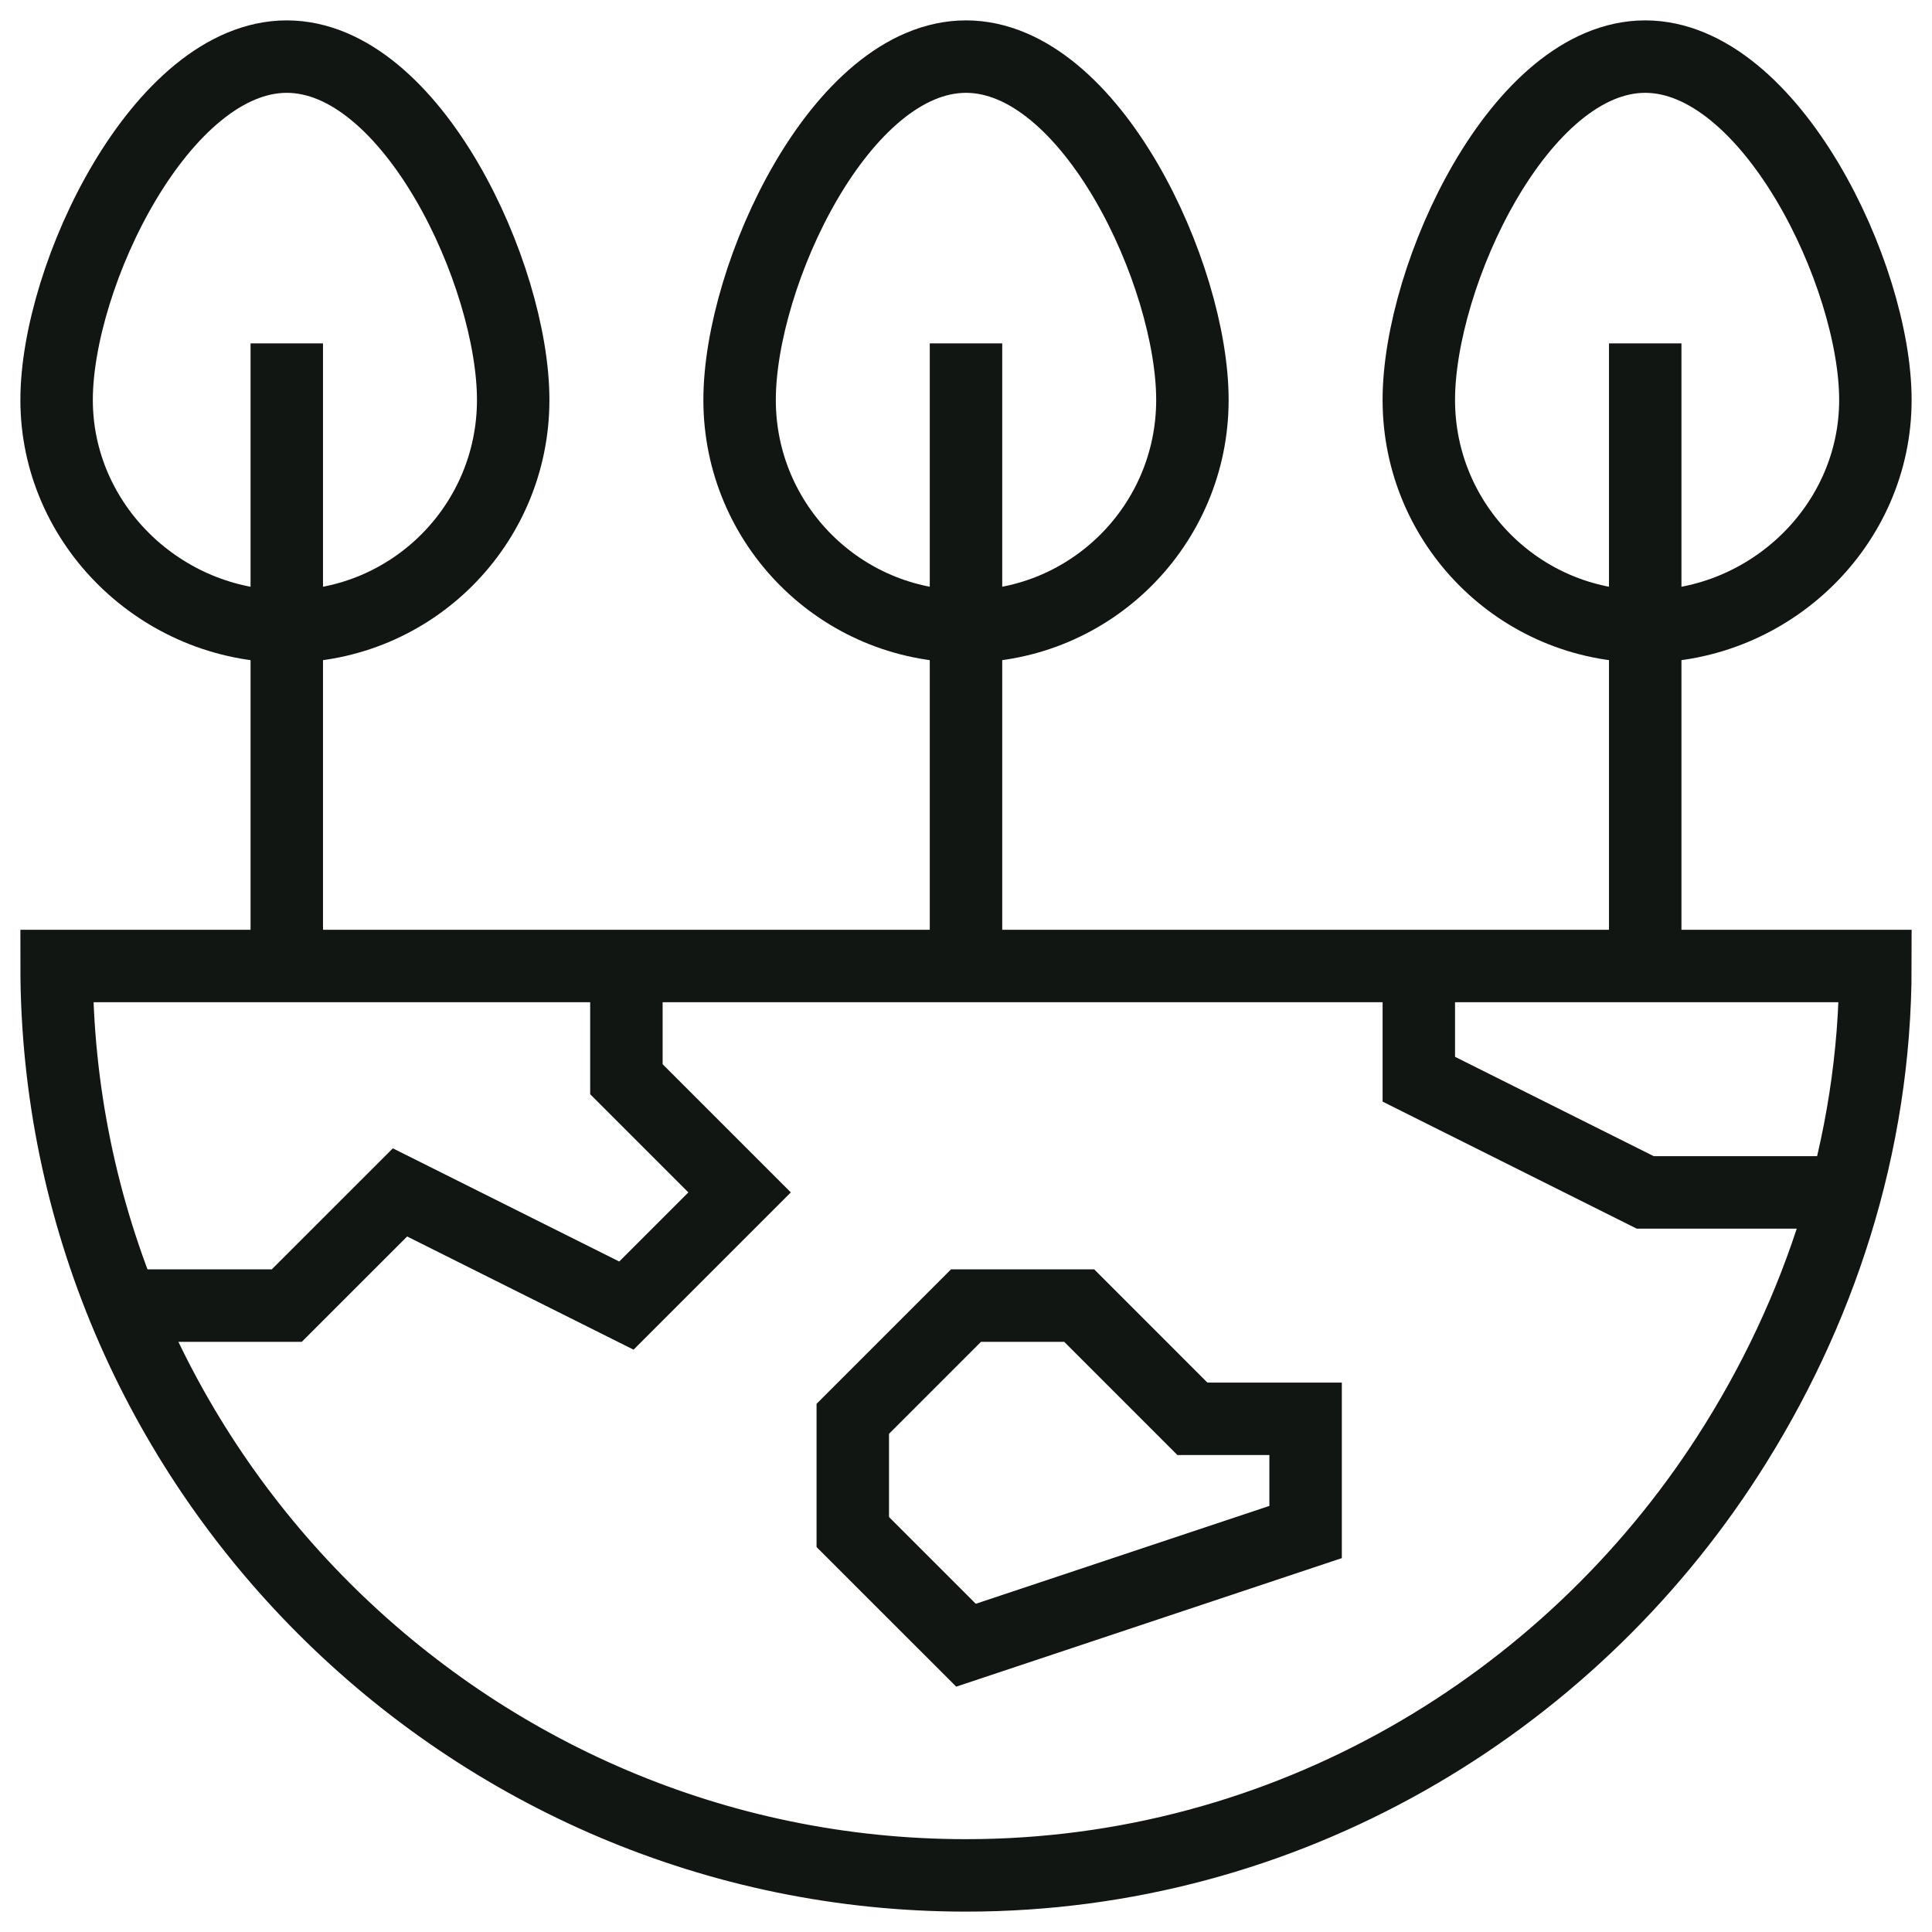 <svg xmlns="http://www.w3.org/2000/svg" width="80" height="80" viewBox="0 0 80 80" fill="none"><g clip-path="url(#clip0_67_392)"><path d="M35.312 58.75L40 54.062H44.688L49.375 58.75H54.062V63.438L40 68.125L35.312 63.438V58.75Z" stroke="#111613" stroke-width="3" stroke-miterlimit="10"></path><mask id="mask0_67_392" style="mask-type:luminance" maskUnits="userSpaceOnUse" x="0" y="0" width="80" height="80"><path d="M78.5 78.5V1.5H1.5V78.5H78.5Z" fill="white" stroke="white" stroke-width="3"></path></mask><g mask="url(#mask0_67_392)"><path d="M5.226 54.062H11.875L16.563 49.375L25.938 54.062L30.625 49.375L25.938 44.688V40" stroke="#111613" stroke-width="3" stroke-miterlimit="10"></path><path d="M58.75 40V44.688L68.125 49.375H76.475" stroke="#111613" stroke-width="3" stroke-miterlimit="10"></path><path d="M71.557 60.267C75.318 54.423 77.656 47.466 77.656 40H2.344C2.344 60.711 19.289 77.656 40 77.656C53.244 77.656 64.885 70.634 71.557 60.267Z" stroke="#111613" stroke-width="3" stroke-miterlimit="10"></path><path d="M49.375 16.562C49.375 21.74 45.178 25.938 40 25.938C34.822 25.938 30.625 21.74 30.625 16.562C30.625 11.385 34.822 2.344 40 2.344C45.178 2.344 49.375 11.385 49.375 16.562Z" stroke="#111613" stroke-width="3" stroke-miterlimit="10"></path><path d="M40 14.219V40" stroke="#111613" stroke-width="3" stroke-miterlimit="10"></path><path d="M77.656 16.562C77.656 21.74 73.303 25.938 68.125 25.938C62.947 25.938 58.75 21.74 58.75 16.562C58.75 11.385 62.947 2.344 68.125 2.344C73.303 2.344 77.656 11.385 77.656 16.562Z" stroke="#111613" stroke-width="3" stroke-miterlimit="10"></path><path d="M68.125 14.219V40" stroke="#111613" stroke-width="3" stroke-miterlimit="10"></path><path d="M21.25 16.562C21.25 21.74 17.053 25.938 11.875 25.938C6.697 25.938 2.344 21.74 2.344 16.562C2.344 11.385 6.697 2.344 11.875 2.344C17.053 2.344 21.25 11.385 21.25 16.562Z" stroke="#111613" stroke-width="3" stroke-miterlimit="10"></path><path d="M11.875 14.219V40" stroke="#111613" stroke-width="3" stroke-miterlimit="10"></path></g></g><defs><clipPath id="clip0_67_392"><rect width="80" height="80" fill="white"></rect></clipPath></defs></svg>